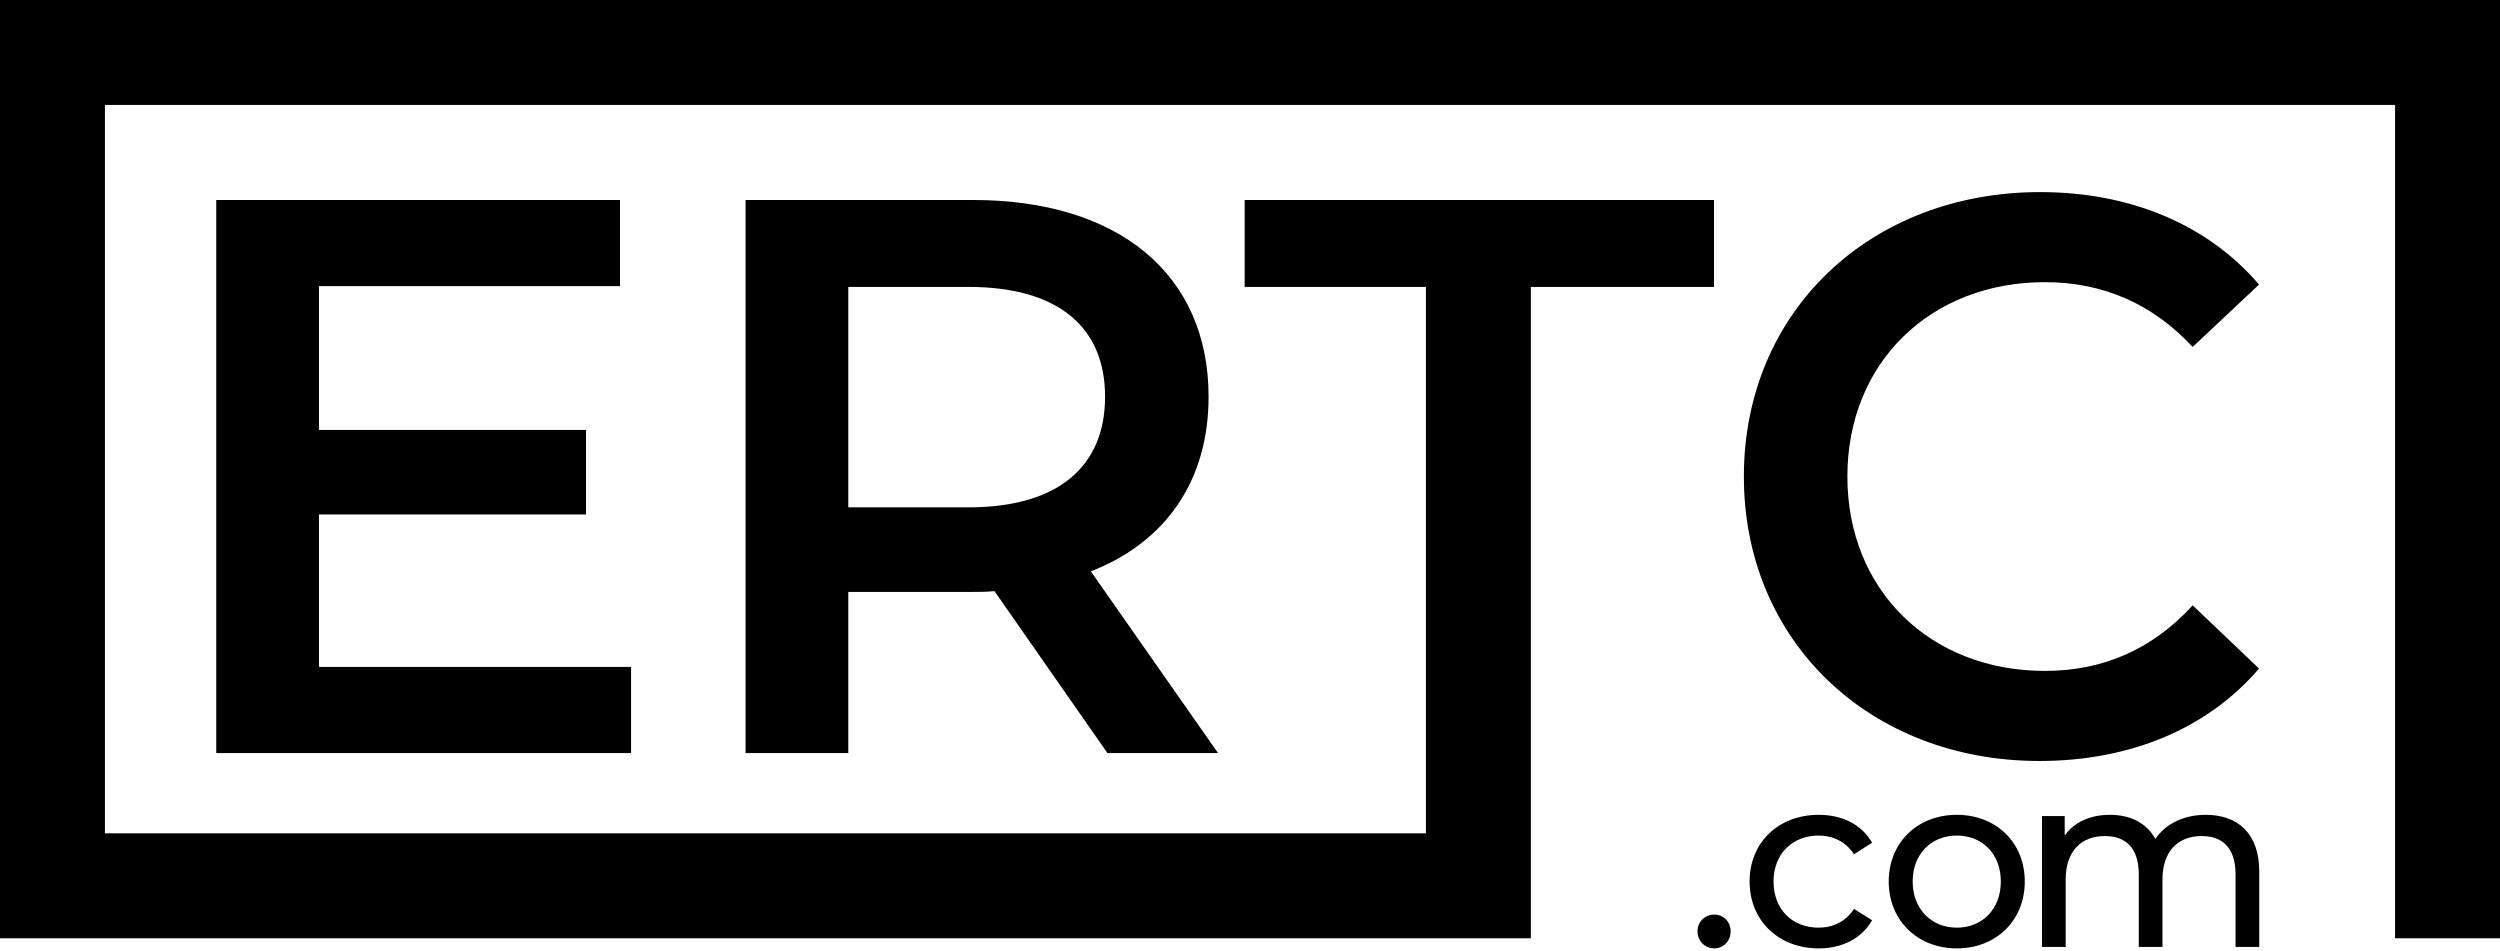<svg xmlns="http://www.w3.org/2000/svg" width="405" height="154" viewBox="0 0 405 154" fill="currentColor"><path fill-rule="evenodd" clip-rule="evenodd" d="M0 0H17H388H405V17V152H388V17H17V135H231V46.48H201.637V32.4H277.669V46.48H248V135V152H231H17H0V135V17V0ZM330.379 123.28C345.099 123.28 357.643 118.032 365.963 108.304L355.211 98.064C348.683 105.232 340.619 108.688 331.275 108.688C312.715 108.688 299.275 95.632 299.275 77.2C299.275 58.768 312.715 45.712 331.275 45.712C340.619 45.712 348.683 49.168 355.211 56.208L365.963 46.096C357.643 36.368 345.099 31.12 330.507 31.12C302.987 31.12 282.507 50.448 282.507 77.2C282.507 103.952 302.987 123.28 330.379 123.28ZM51.672 108.048V83.344H94.936V69.648H51.672V46.352H100.44V32.4H35.032V122H102.232V108.048H51.672ZM197.326 122L176.718 92.56C188.878 87.824 195.79 77.84 195.79 64.272C195.79 44.432 181.198 32.4 157.646 32.4H120.782V122H137.422V95.888H157.646C158.798 95.888 159.95 95.888 161.102 95.76L179.406 122H197.326ZM179.022 64.272C179.022 75.536 171.47 82.192 156.878 82.192H137.422V46.48H156.878C171.47 46.48 179.022 53.008 179.022 64.272ZM349.16 135.92C350.76 133.52 353.72 132 357.32 132C362.48 132 366 134.96 366 141.2V153.4H362.16V141.64C362.16 137.48 360.16 135.44 356.68 135.44C352.84 135.44 350.32 137.88 350.32 142.48V153.4H346.48V141.64C346.48 137.48 344.48 135.44 341 135.44C337.16 135.44 334.64 137.88 334.64 142.48V153.4H330.8V132.2H334.48V135.36C336 133.2 338.6 132 341.8 132C345.04 132 347.76 133.28 349.16 135.92ZM280.36 150.88C280.36 152.48 279.16 153.64 277.72 153.64C276.24 153.64 275 152.48 275 150.88C275 149.28 276.24 148.16 277.72 148.16C279.16 148.16 280.36 149.28 280.36 150.88ZM294.634 153.64C298.434 153.64 301.594 152.04 303.274 149.08L300.354 147.24C298.994 149.32 296.914 150.28 294.594 150.28C290.434 150.28 287.314 147.4 287.314 142.8C287.314 138.28 290.434 135.36 294.594 135.36C296.914 135.36 298.994 136.32 300.354 138.4L303.274 136.52C301.594 133.56 298.434 132 294.634 132C288.114 132 283.434 136.48 283.434 142.8C283.434 149.12 288.114 153.64 294.634 153.64ZM328.013 142.8C328.013 149.12 323.373 153.64 317.013 153.64C310.653 153.64 305.973 149.12 305.973 142.8C305.973 136.48 310.653 132 317.013 132C323.373 132 328.013 136.48 328.013 142.8ZM309.853 142.8C309.853 147.32 312.933 150.28 317.013 150.28C321.093 150.28 324.133 147.32 324.133 142.8C324.133 138.28 321.093 135.36 317.013 135.36C312.933 135.36 309.853 138.28 309.853 142.8Z" fill="currentColor"></path></svg>